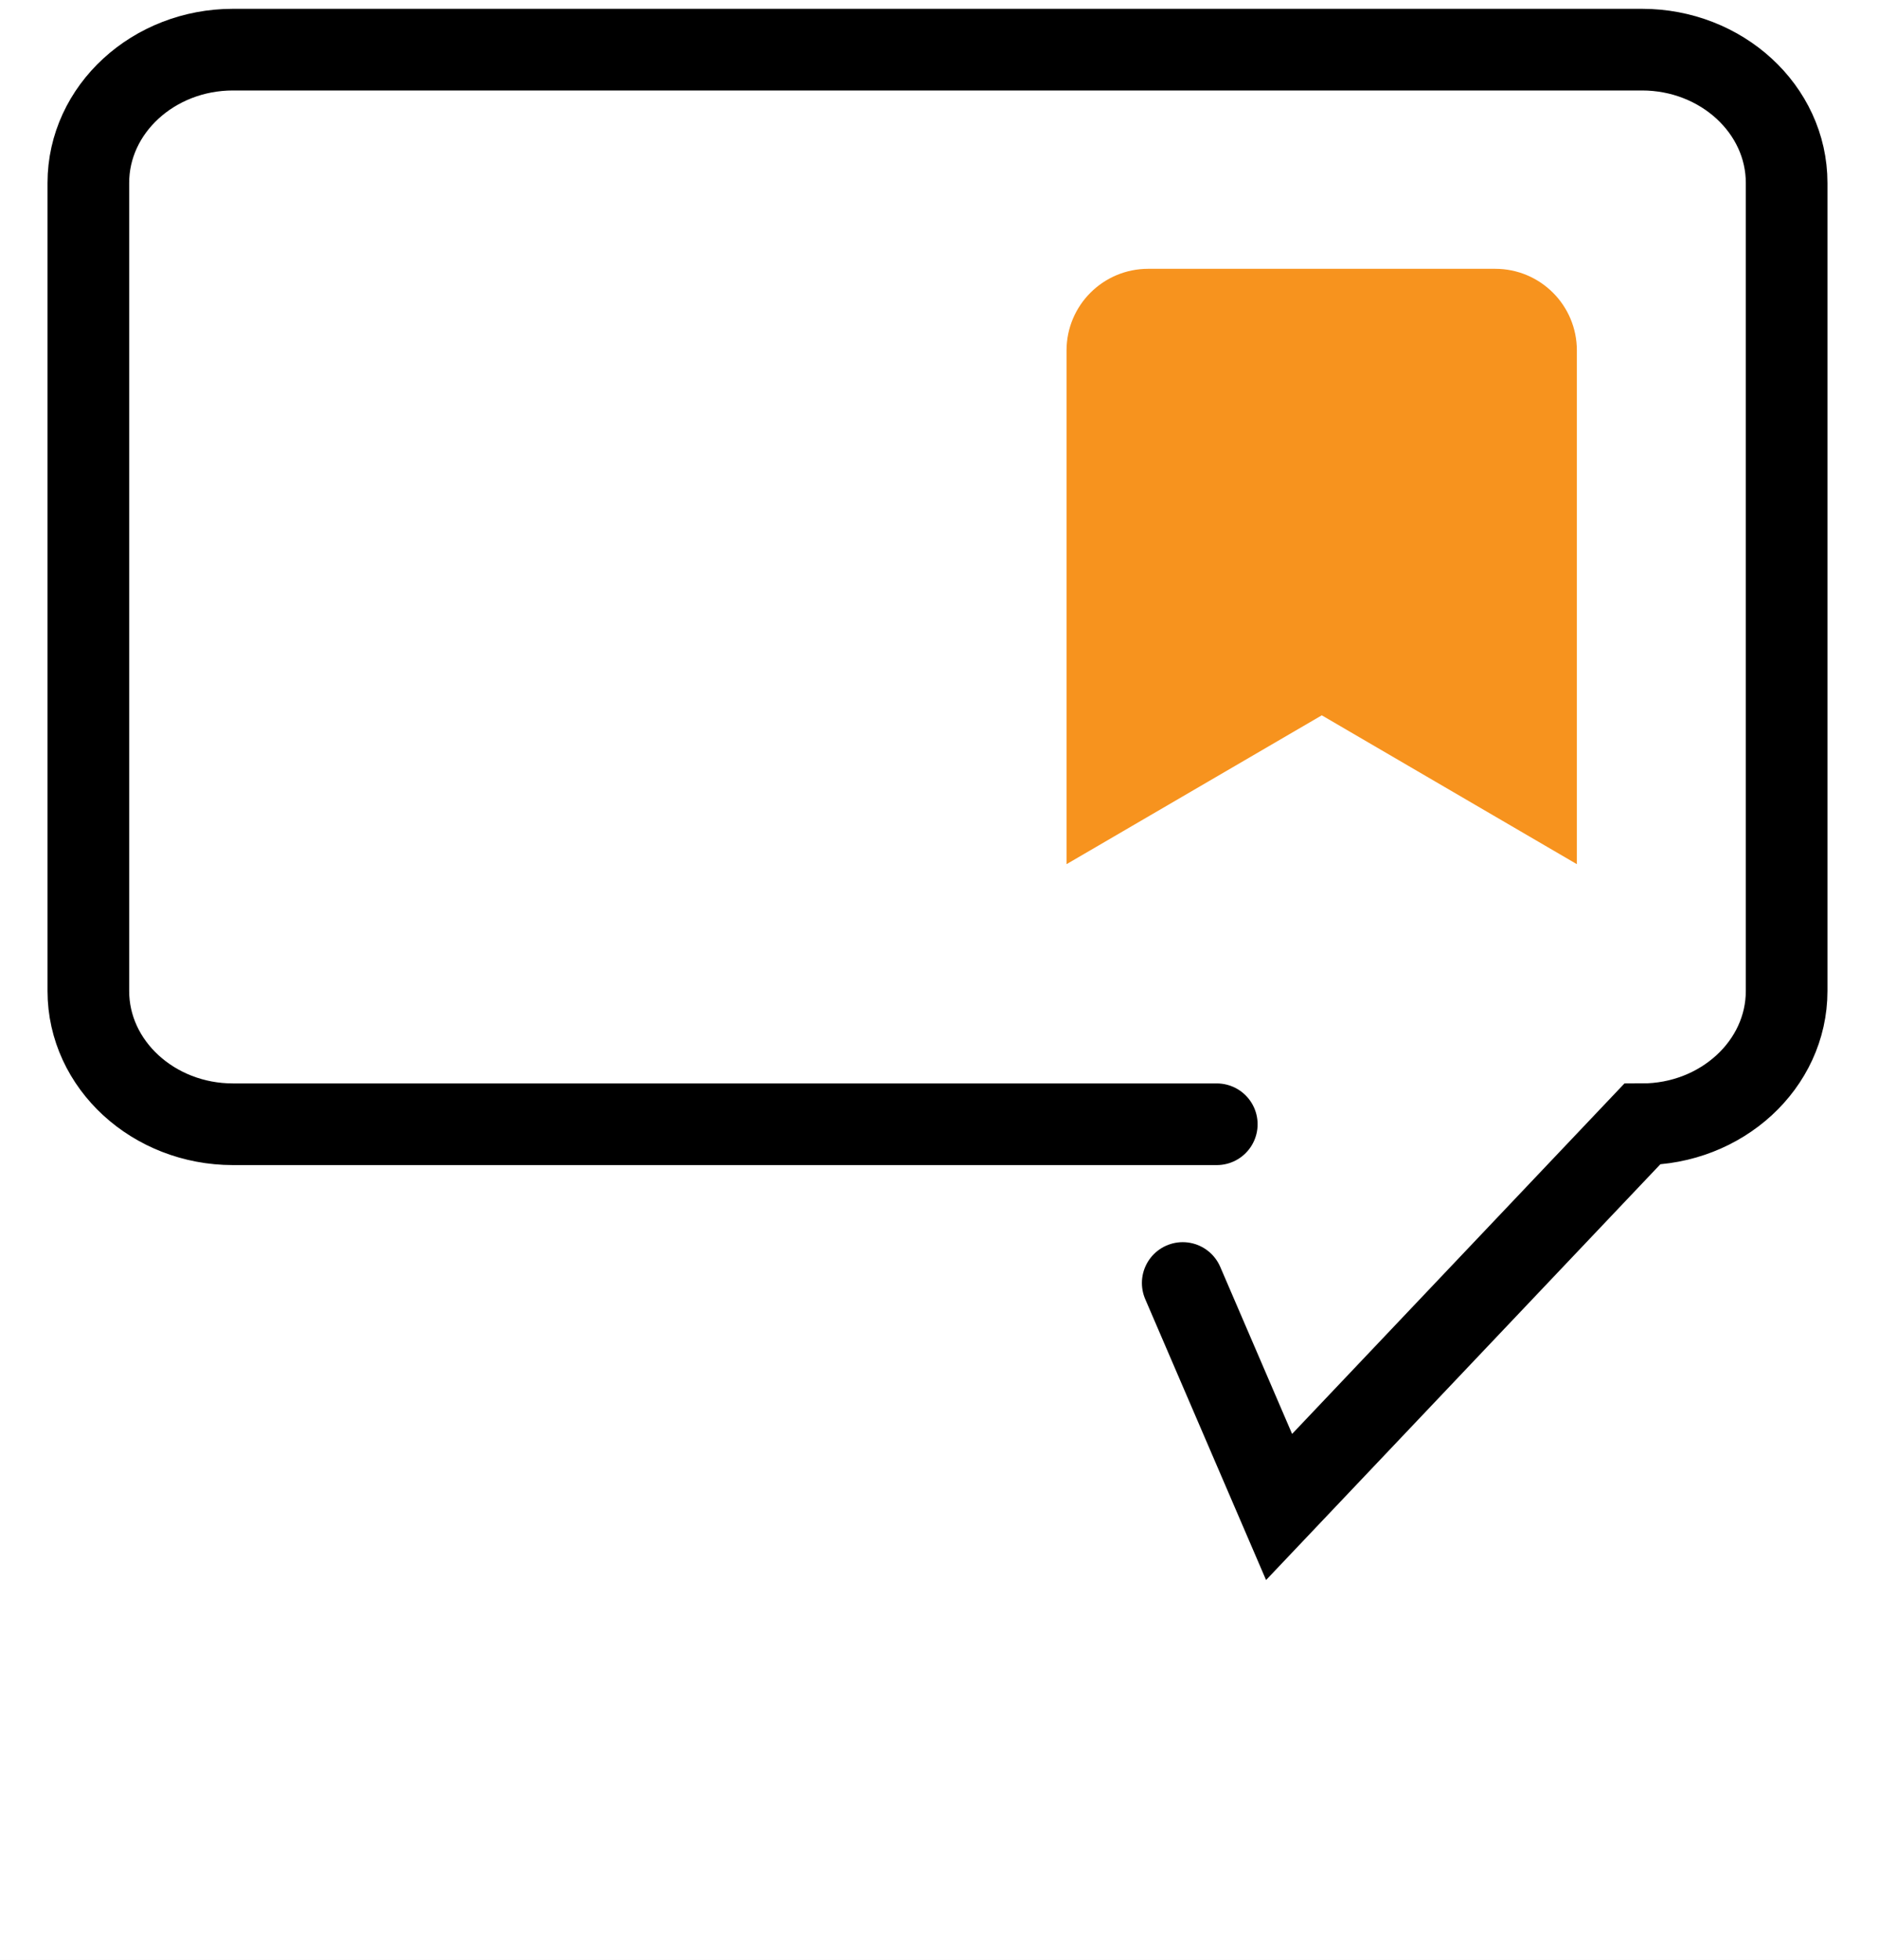 <svg width="23" height="24" viewBox="0 0 23 24" fill="none" xmlns="http://www.w3.org/2000/svg">
<rect width="23" height="24" fill="#F5F5F5"/>
<rect width="23" height="24" fill="white"/>
<path d="M14.902 13.768H8.929H6.29H2.853C1.881 13.768 1.082 13.039 1.082 12.136V2.24C1.082 1.337 1.881 0.608 2.853 0.608H20.11C21.082 0.608 21.881 1.337 21.881 2.24V12.136C21.881 13.039 21.082 13.768 20.11 13.768L15.665 18.455L14.485 15.712" fill="white"/>
<path d="M14.902 13.768H8.929H6.29H2.853C1.881 13.768 1.082 13.039 1.082 12.136V2.24C1.082 1.337 1.881 0.608 2.853 0.608H20.11C21.082 0.608 21.881 1.337 21.881 2.24V12.136C21.881 13.039 21.082 13.768 20.11 13.768L15.665 18.455L14.485 15.712" stroke="black" stroke-miterlimit="10" stroke-linecap="round"/>
<path d="M18.312 3.292H14.062C13.51 3.292 13.062 3.739 13.062 4.292V10.583L16.188 8.76L19.312 10.583V4.292C19.312 3.739 18.865 3.292 18.312 3.292Z" fill="#F7931E"/>
</svg>
